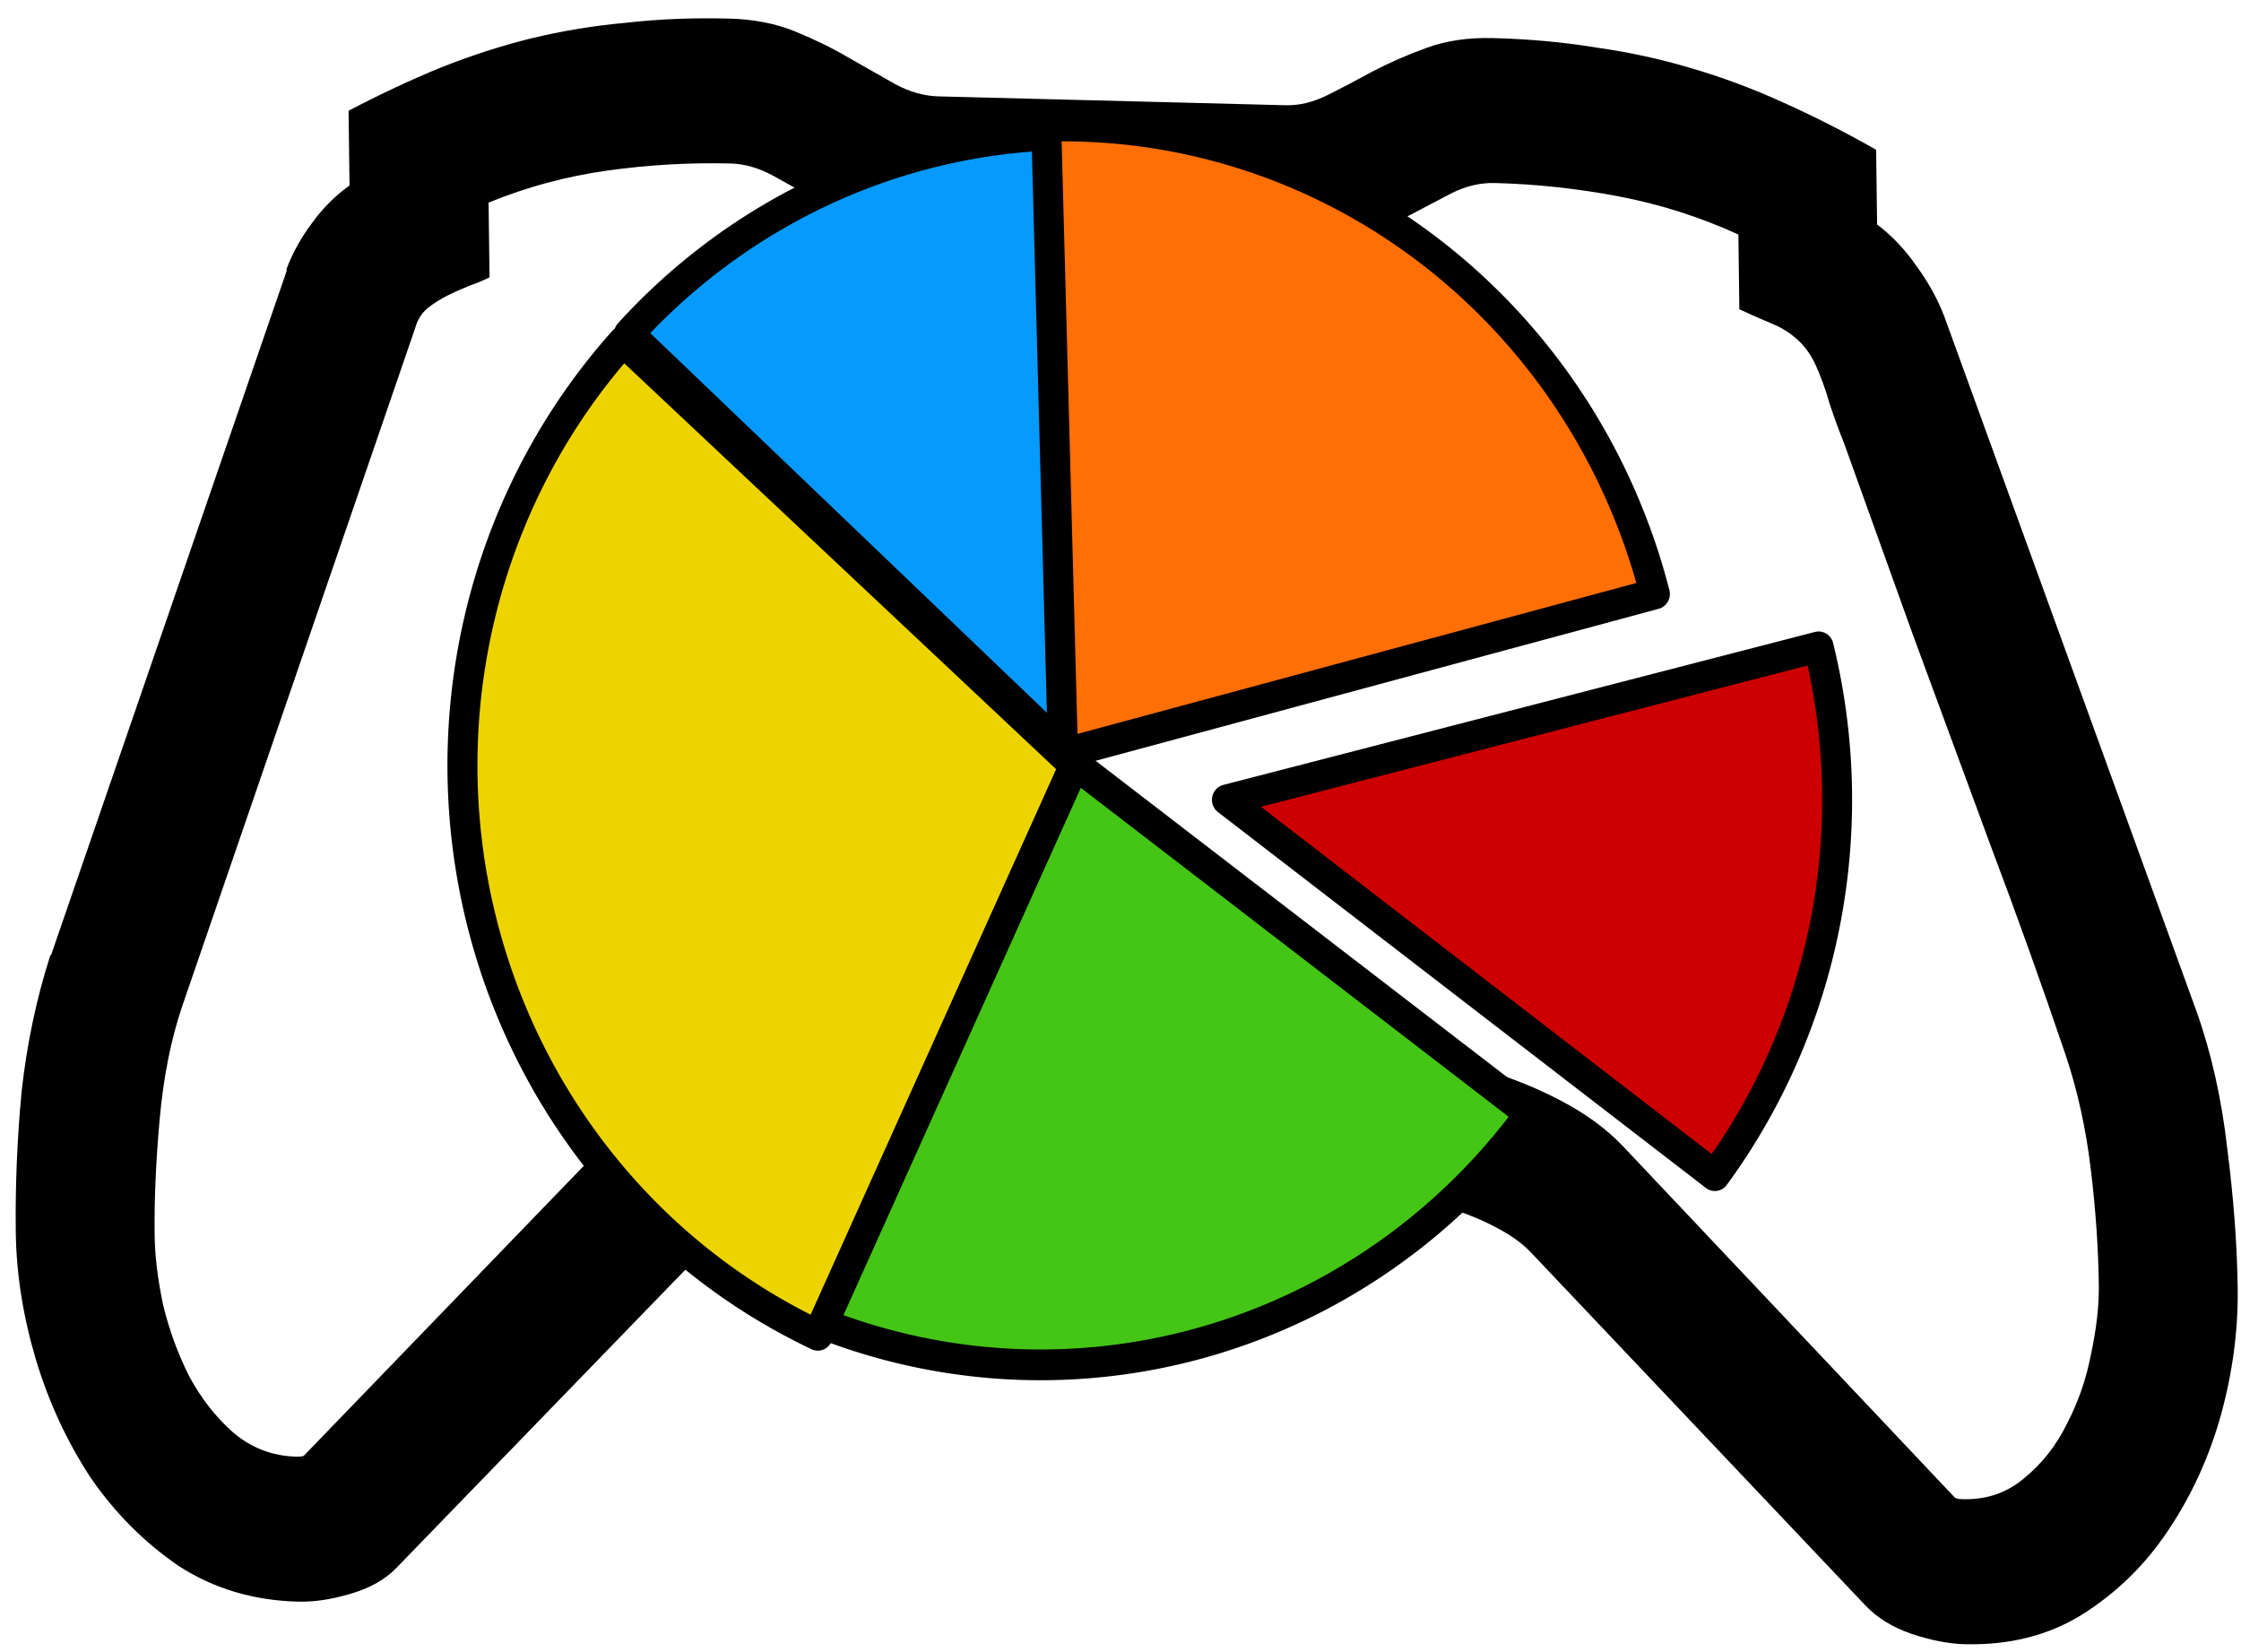 <?xml version="1.0" encoding="UTF-8" standalone="no"?>
<!-- Created with Inkscape (http://www.inkscape.org/) -->

<svg
   width="162.673mm"
   height="119.91mm"
   viewBox="0 0 162.673 119.91"
   version="1.1"
   id="svg5"
   inkscape:version="1.2.2 (b0a8486541, 2022-12-01)"
   sodipodi:docname="xboxlogo2025plain.svg"
   inkscape:export-filename="xboxlogo2025plain.svg"
   inkscape:export-xdpi="96"
   inkscape:export-ydpi="96"
   xmlns:inkscape="http://www.inkscape.org/namespaces/inkscape"
   xmlns:sodipodi="http://sodipodi.sourceforge.net/DTD/sodipodi-0.dtd"
   xmlns="http://www.w3.org/2000/svg"
   xmlns:svg="http://www.w3.org/2000/svg">
  <sodipodi:namedview
     id="namedview7"
     pagecolor="#ffffff"
     bordercolor="#111111"
     borderopacity="1"
     inkscape:showpageshadow="0"
     inkscape:pageopacity="0"
     inkscape:pagecheckerboard="1"
     inkscape:deskcolor="#d1d1d1"
     inkscape:document-units="mm"
     showgrid="true"
     inkscape:zoom="0.60715968"
     inkscape:cx="-95.526765"
     inkscape:cy="545.98487"
     inkscape:window-width="1873"
     inkscape:window-height="1029"
     inkscape:window-x="0"
     inkscape:window-y="0"
     inkscape:window-maximized="1"
     inkscape:current-layer="layer1">
    <inkscape:grid
       type="xygrid"
       id="grid547" />
  </sodipodi:namedview>
  <defs
     id="defs2" />
  <g
     inkscape:label="Слой 1"
     inkscape:groupmode="layer"
     id="layer1"
     style="display:inline"
     transform="translate(-12.764,-20.625)">
    <g
       aria-label=""
       transform="matrix(0.979,0.025,0.013,1.022,0,0)"
       id="text1655"
       style="font-size:164.746px;line-height:1.25;stroke-width:4.119">
      <path
         d="m 95.155,45.605 q 2.092,0 3.62,1.528 1.528,1.528 1.528,3.62 0,2.092 -1.528,3.62 -1.528,1.528 -3.62,1.528 -2.092,0 -3.62,-1.528 -1.528,-1.528 -1.528,-3.62 0,-2.092 1.528,-3.62 1.528,-1.528 3.62,-1.528 z M 151.787,32.413 q 1.609,1.126 2.896,2.896 1.287,1.689 2.011,3.539 l 18.019,48.829 q 1.609,4.424 2.172,9.734 0.644,5.309 0.644,9.975 0,4.424 -1.368,9.01 -1.368,4.505 -4.022,8.286 -2.574,3.7 -6.435,6.114 -3.781,2.333 -8.768,2.333 -1.77,0 -3.942,-0.644 -2.091,-0.644 -3.379,-1.931 l -24.454,-24.454 q -0.965,-0.965 -2.494,-1.689 -1.448,-0.724 -3.137,-1.207 -1.689,-0.483 -3.379,-0.724 -1.689,-0.241 -2.976,-0.241 H 77.136 q -1.368,0 -3.057,0.241 -1.609,0.241 -3.298,0.724 -1.689,0.483 -3.218,1.207 -1.448,0.724 -2.413,1.689 l -24.454,24.454 q -1.287,1.287 -3.459,1.931 -2.092,0.644 -3.861,0.644 -4.987,0 -8.849,-2.333 -3.781,-2.413 -6.435,-6.114 -2.574,-3.781 -3.942,-8.286 -1.368,-4.585 -1.368,-9.01 0,-4.907 0.563,-9.975 0.644,-5.068 2.252,-9.734 l 0.08,-0.08 18.1,-48.989 v -0.161 q 0.724,-1.77 1.931,-3.298 1.207,-1.609 2.815,-2.735 v -5.309 q 3.539,-1.85 6.838,-3.218 3.379,-1.368 6.757,-2.252 3.459,-0.885 7.079,-1.287 3.62,-0.483 7.642,-0.483 2.735,0 4.907,0.804 2.172,0.804 3.942,1.77 1.85,0.965 3.379,1.77 1.609,0.804 3.218,0.804 h 25.742 q 1.528,0 3.137,-0.804 1.609,-0.804 3.379,-1.77 1.85,-0.965 4.022,-1.77 2.172,-0.804 4.907,-0.804 4.022,0 7.642,0.483 3.62,0.402 6.998,1.287 3.459,0.885 6.757,2.252 3.379,1.368 6.918,3.218 z m 5.148,90.417 q 2.655,0 4.585,-1.609 2.011,-1.609 3.218,-3.942 1.287,-2.333 1.85,-4.987 0.644,-2.735 0.644,-4.907 0,-3.942 -0.483,-8.205 -0.483,-4.344 -1.77,-8.125 -2.574,-7.481 -5.39,-14.801 -2.735,-7.32 -5.551,-14.801 L 149.132,48.018 q -0.563,-1.368 -1.046,-2.815 -0.402,-1.448 -1.046,-2.815 -0.402,-0.804 -0.965,-1.368 -0.885,-0.885 -2.172,-1.368 -1.287,-0.483 -2.413,-0.965 v -5.309 q -4.263,-1.77 -8.849,-2.494 -4.585,-0.724 -9.17,-0.724 -1.609,0 -3.218,0.804 -1.528,0.804 -3.379,1.77 -1.77,0.965 -3.942,1.77 -2.172,0.804 -4.907,0.804 H 82.285 q -2.735,0 -4.907,-0.804 -2.172,-0.804 -4.022,-1.77 -1.77,-0.965 -3.379,-1.77 -1.609,-0.804 -3.137,-0.804 -4.585,0 -9.17,0.724 -4.585,0.724 -8.849,2.494 v 5.309 q -0.644,0.322 -1.528,0.644 -0.804,0.322 -1.609,0.724 -0.804,0.402 -1.528,0.965 -0.644,0.563 -0.885,1.368 L 25.331,91.055 q -1.287,3.539 -1.77,8.044 -0.483,4.505 -0.483,8.286 0,2.172 0.563,4.907 0.644,2.655 1.85,4.987 1.287,2.333 3.218,3.942 2.011,1.609 4.666,1.609 0.402,0 0.563,-0.08 l 24.294,-24.374 q 1.609,-1.609 3.942,-2.815 2.333,-1.207 4.907,-2.011 2.655,-0.804 5.229,-1.207 2.655,-0.402 4.827,-0.402 h 36.038 q 2.172,0 4.746,0.402 2.655,0.402 5.229,1.207 2.655,0.804 4.987,2.011 2.333,1.207 3.942,2.815 l 24.294,24.374 q 0.161,0.08 0.563,0.08 z"
         style="font-family:'Segoe Xbox MDL2 Assets';-inkscape-font-specification:'Segoe Xbox MDL2 Assets'"
         id="path179" />
    </g>
    <g
       id="g3603"
       transform="matrix(1.088,0,0,1.116,-845.119,-646.295)">
      <path
         id="path3080"
         sodipodi:rx="118.18784"
         sodipodi:ry="118.18784"
         style="fill:#45c516;stroke:#000000;stroke-width:5.795;stroke-linejoin:round"
         sodipodi:type="arc"
         d="m 1370.404,1017.655 a 118.188,118.188 0 0 1 2.344,-147.999 l 90.964,75.459 z"
         inkscape:transform-center-x="21.31716"
         inkscape:transform-center-y="-2.544387"
         transform="matrix(-0.091,-0.333,0.333,-0.091,676.39,1219)"
         sodipodi:cy="945.11481"
         sodipodi:cx="1463.7111"
         sodipodi:end="3.8340917"
         sodipodi:start="2.4807622"
         sodipodi:arc-type="slice" />
      <path
         id="path3086"
         sodipodi:rx="118.18784"
         sodipodi:ry="118.18784"
         style="fill:#edd400;stroke:#000000;stroke-width:5.795;stroke-linejoin:round"
         sodipodi:type="arc"
         d="m 1419.515,1054.728 a 118.188,118.188 0 0 1 -70.389,-80.658 118.188,118.188 0 0 1 23.622,-104.414 l 90.964,75.459 z"
         transform="matrix(0.345,0.017,-0.017,0.345,371.26,296.44)"
         sodipodi:cy="945.11481"
         sodipodi:cx="1463.7111"
         sodipodi:end="3.8340917"
         sodipodi:start="1.9540619"
         sodipodi:arc-type="slice" />
      <path
         id="path3088"
         sodipodi:rx="118.18784"
         sodipodi:ry="118.18784"
         style="fill:#059afb;stroke:#000000;stroke-width:5.795;stroke-linejoin:round"
         sodipodi:type="arc"
         d="m 1419.515,1054.728 a 118.188,118.188 0 0 1 -64.456,-63.104 l 108.652,-46.509 z"
         inkscape:transform-center-x="-21.321015"
         inkscape:transform-center-y="-3.3301227"
         transform="matrix(-0.124,0.322,-0.322,-0.124,1346.1,293.01)"
         sodipodi:cy="945.11481"
         sodipodi:cx="1463.7111"
         sodipodi:end="2.7371364"
         sodipodi:start="1.9540619"
         sodipodi:arc-type="slice" />
      <path
         id="path4059"
         sodipodi:rx="118.18784"
         sodipodi:ry="118.18784"
         style="fill:#ff6f06;stroke:#000000;stroke-width:5.795;stroke-linejoin:round"
         sodipodi:type="arc"
         d="m 1369.505,1016.484 a 118.188,118.188 0 0 1 3.242,-146.828 l 90.964,75.459 z"
         inkscape:transform-center-x="-19.306793"
         inkscape:transform-center-y="21.066794"
         transform="matrix(-0.201,0.281,-0.281,-0.201,1419.2,425.29)"
         sodipodi:cy="945.11481"
         sodipodi:cx="1463.7111"
         sodipodi:end="3.8340917"
         sodipodi:start="2.4932513"
         sodipodi:arc-type="slice" />
      <path
         id="path4065"
         sodipodi:rx="118.18784"
         sodipodi:ry="118.18784"
         style="fill:#cc0000;stroke:#000000;stroke-width:5.795;stroke-linejoin:round"
         sodipodi:type="arc"
         d="m 1435.308,1059.839 a 118.188,118.188 0 0 1 -78.677,-64.701 l 107.08,-50.023 z"
         inkscape:transform-center-x="17.62663"
         inkscape:transform-center-y="20.88646"
         transform="matrix(-0.162,-0.304,0.304,-0.162,820.16,1247.7)"
         sodipodi:cy="945.11481"
         sodipodi:cx="1463.7111"
         sodipodi:end="2.7045612"
         sodipodi:start="1.8134906"
         sodipodi:arc-type="slice" />
    </g>
  </g>
</svg>
